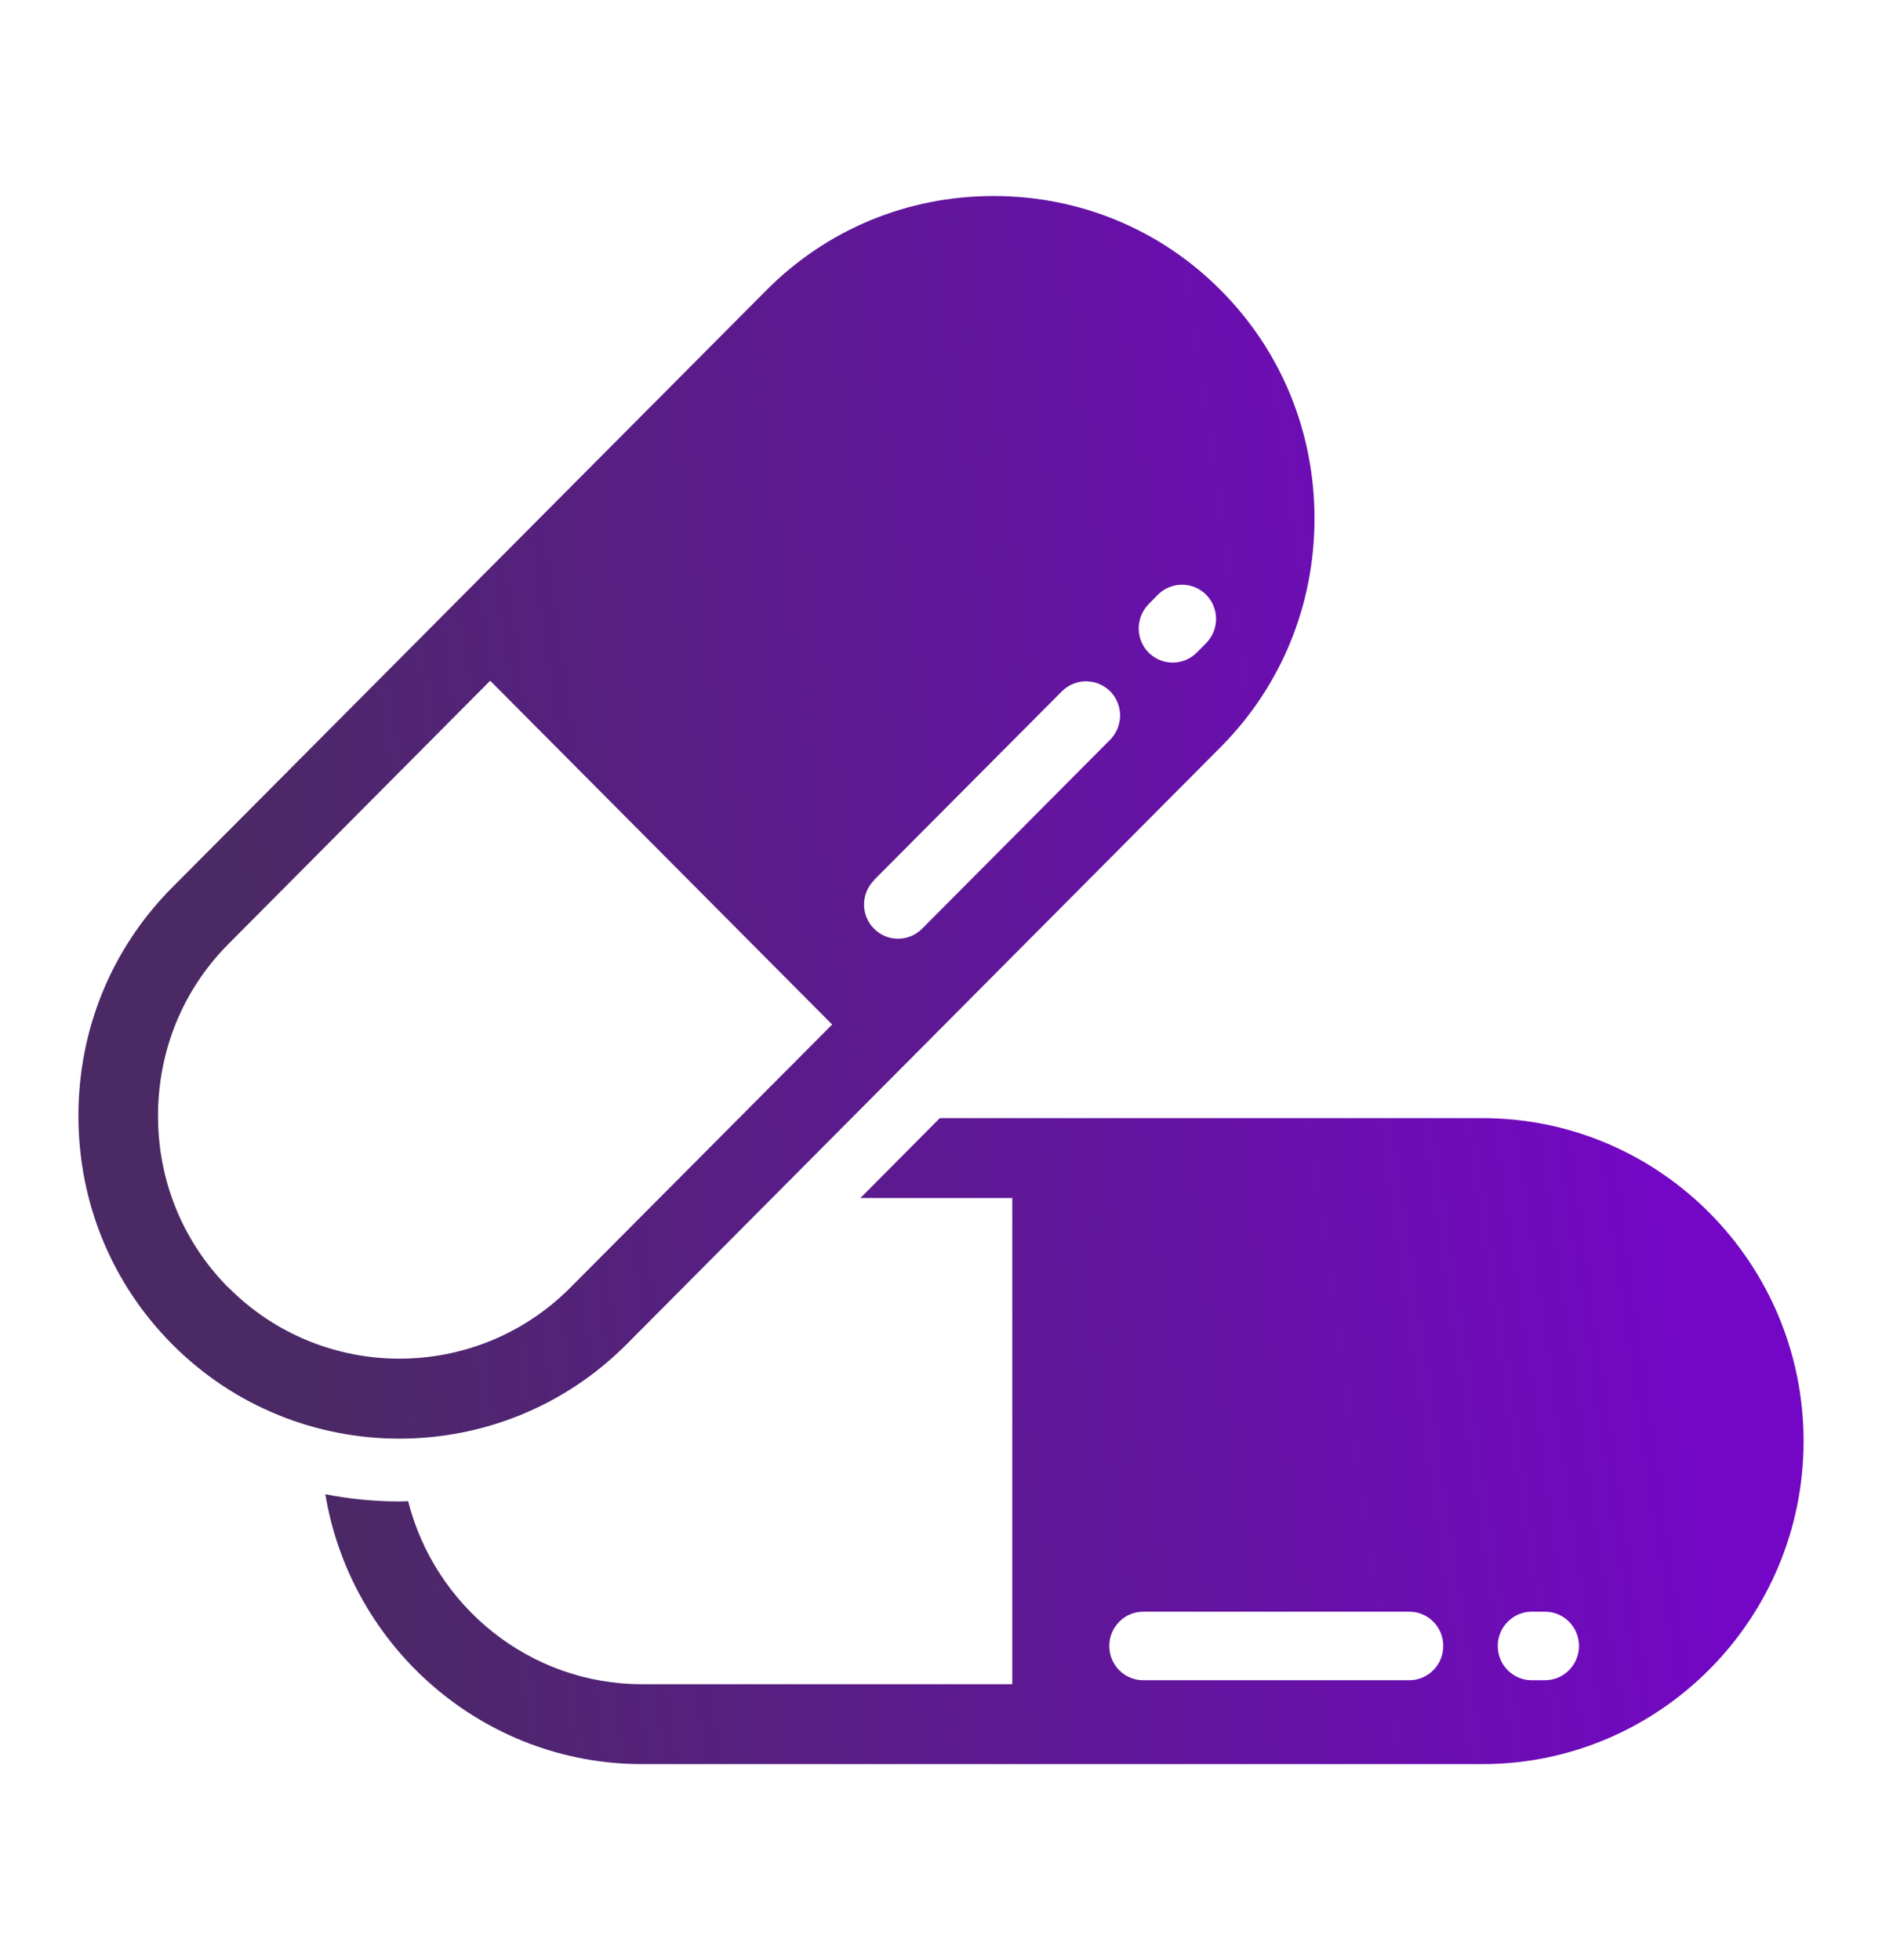 <svg xmlns="http://www.w3.org/2000/svg" width="24" height="25" viewBox="0 0 24 25" fill="none"><path fill-rule="evenodd" clip-rule="evenodd" d="M7.991 17.145L15.568 9.527C16.339 8.751 16.763 7.717 16.763 6.613C16.763 5.51 16.339 4.476 15.568 3.702C14.798 2.926 13.768 2.5 12.67 2.5C11.572 2.5 10.544 2.926 9.773 3.702L2.196 11.319C1.424 12.095 1 13.128 1 14.231C1 15.335 1.424 16.369 2.196 17.145C2.994 17.948 4.044 18.349 5.093 18.349C6.143 18.349 7.191 17.948 7.991 17.145ZM14.647 7.706L14.766 7.585C14.936 7.415 15.211 7.415 15.381 7.585C15.55 7.756 15.55 8.032 15.381 8.203L15.261 8.324C15.176 8.409 15.065 8.451 14.955 8.451C14.845 8.451 14.733 8.409 14.648 8.324C14.479 8.153 14.479 7.877 14.648 7.706H14.647ZM11.143 11.227L13.542 8.817C13.712 8.647 13.987 8.647 14.157 8.817C14.326 8.987 14.326 9.263 14.157 9.435L11.759 11.845C11.674 11.931 11.562 11.973 11.452 11.973C11.342 11.973 11.231 11.931 11.146 11.845C10.976 11.675 10.976 11.399 11.146 11.227H11.143ZM2.914 16.424C2.334 15.842 2.015 15.063 2.015 14.231C2.015 13.4 2.334 12.621 2.914 12.039L6.251 8.682L10.612 13.067L7.274 16.422C6.072 17.631 4.116 17.631 2.914 16.422V16.424ZM18.905 14.261H11.985L10.972 15.28H12.909V21.481H8.189C6.751 21.481 5.544 20.485 5.205 19.147C5.169 19.147 5.131 19.15 5.095 19.15C4.777 19.15 4.462 19.119 4.149 19.058C4.471 21.008 6.16 22.5 8.189 22.5H18.904C21.163 22.5 23 20.652 23 18.381C23 16.108 21.163 14.261 18.904 14.261H18.905ZM17.972 21.43H14.579C14.339 21.43 14.146 21.235 14.146 20.993C14.146 20.751 14.341 20.556 14.579 20.556H17.972C18.212 20.556 18.405 20.751 18.405 20.993C18.405 21.235 18.211 21.43 17.972 21.43ZM19.702 21.43H19.534C19.293 21.43 19.1 21.235 19.1 20.993C19.1 20.751 19.295 20.556 19.534 20.556H19.702C19.942 20.556 20.136 20.751 20.136 20.993C20.136 21.235 19.941 21.43 19.702 21.43Z" fill="url(#paint0_linear_8309_1823)"></path><defs><linearGradient id="paint0_linear_8309_1823" x1="3.881" y1="17.26" x2="21.224" y2="14.768" gradientUnits="userSpaceOnUse"><stop stop-color="#4B2965"></stop><stop offset="1" stop-color="#7307C5"></stop></linearGradient></defs></svg>
